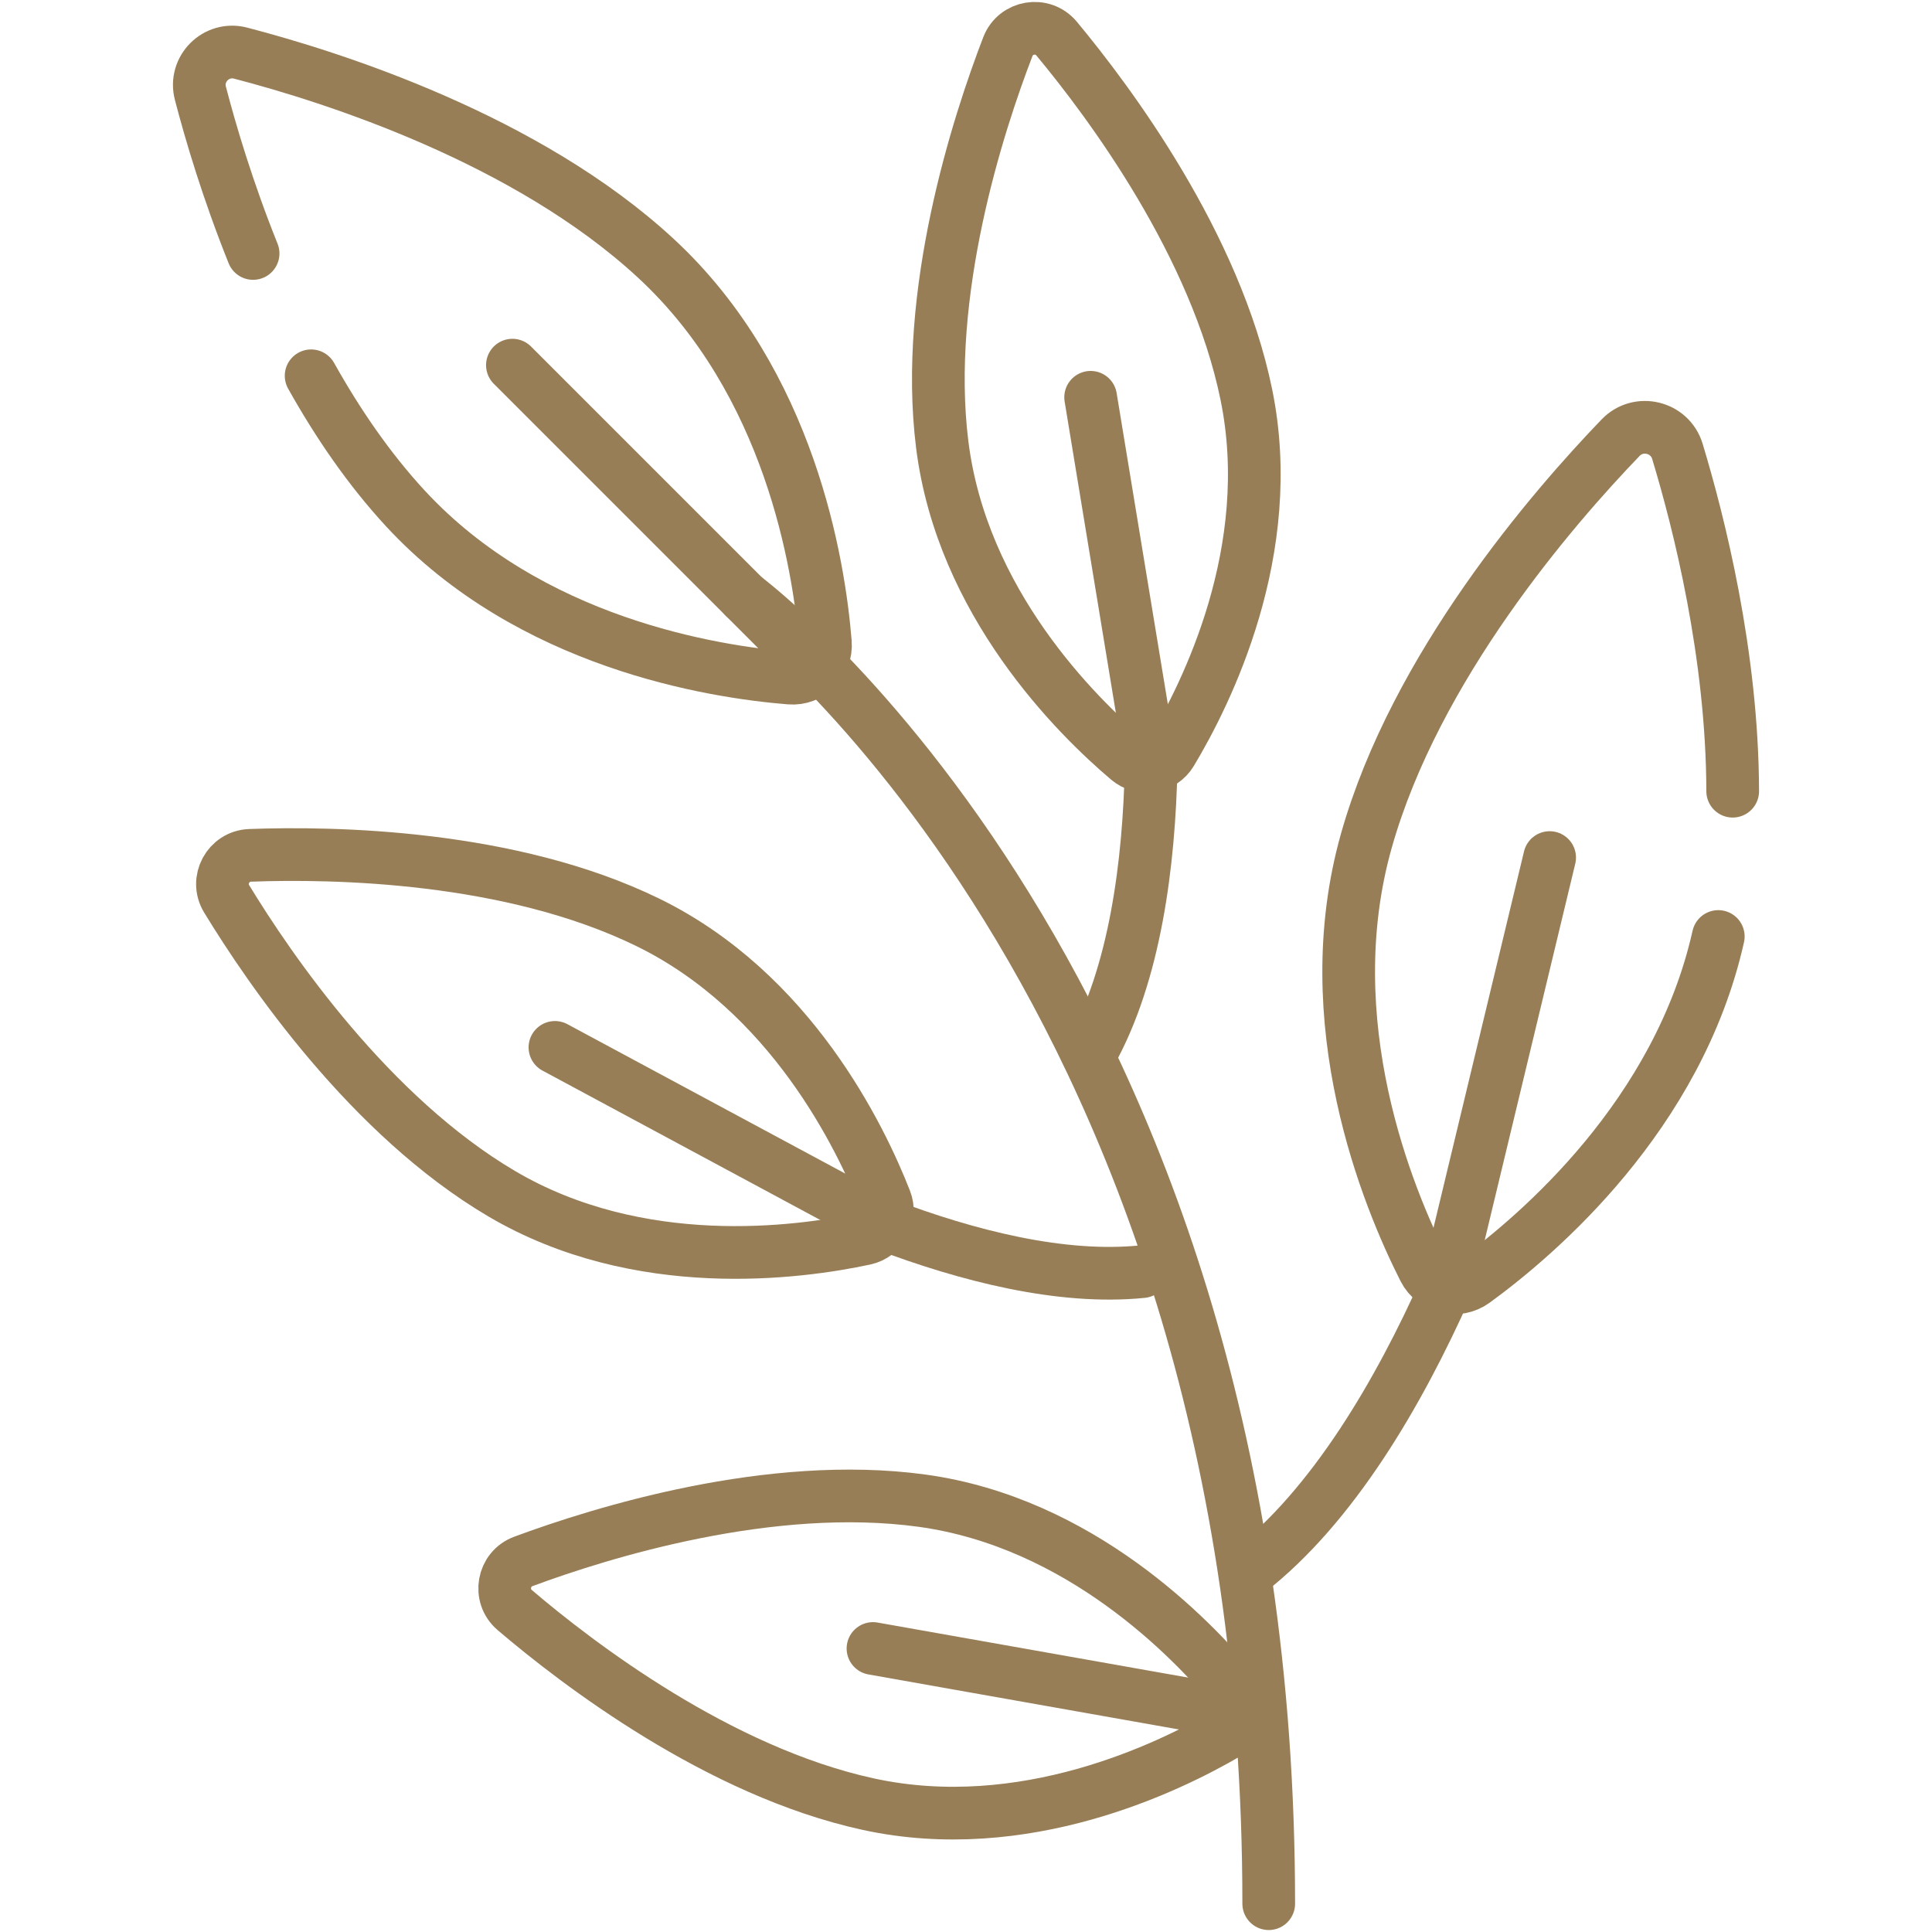 <svg width="55" height="55" viewBox="0 0 55 55" fill="none" xmlns="http://www.w3.org/2000/svg">
<path d="M21.192 17C21.192 17 36.118 28.088 36.118 54.194" stroke="#977E57" stroke-width="1.5" stroke-miterlimit="10" stroke-linecap="round" stroke-linejoin="round"/>
<path d="M8.857 10.698C9.608 12.04 10.498 13.346 11.543 14.477C15.078 18.299 20.276 19.126 22.488 19.304C23.063 19.351 23.543 18.87 23.497 18.295C23.319 16.084 22.492 10.885 18.669 7.351C14.995 3.954 9.476 2.197 6.848 1.512C6.156 1.332 5.524 1.963 5.705 2.656C5.996 3.774 6.482 5.415 7.205 7.216" stroke="#977E57" stroke-width="1.5" stroke-miterlimit="10" stroke-linecap="round" stroke-linejoin="round"/>
<path d="M23.225 19.033L14.587 10.395" stroke="#977E57" stroke-width="1.5" stroke-miterlimit="10" stroke-linecap="round" stroke-linejoin="round"/>
<path d="M35.48 11.229C34.604 6.961 31.591 2.918 30.08 1.1C29.682 0.621 28.915 0.747 28.691 1.329C27.842 3.535 26.285 8.331 26.823 12.654C27.384 17.151 30.642 20.374 32.115 21.622C32.499 21.947 33.082 21.851 33.342 21.42C34.337 19.765 36.391 15.668 35.48 11.229Z" stroke="#977E57" stroke-width="1.5" stroke-miterlimit="10" stroke-linecap="round" stroke-linejoin="round"/>
<path d="M32.775 21.804L31.048 11.31" stroke="#977E57" stroke-width="1.5" stroke-miterlimit="10" stroke-linecap="round" stroke-linejoin="round"/>
<path d="M14.283 33.983C10.531 31.771 7.683 27.609 6.453 25.59C6.129 25.058 6.497 24.373 7.12 24.35C9.482 24.263 14.524 24.345 18.439 26.256C22.511 28.244 24.503 32.371 25.206 34.17C25.389 34.639 25.109 35.159 24.617 35.265C22.729 35.67 18.188 36.284 14.283 33.983Z" stroke="#977E57" stroke-width="1.5" stroke-miterlimit="10" stroke-linecap="round" stroke-linejoin="round"/>
<path d="M25.165 34.854L15.798 29.817" stroke="#977E57" stroke-width="1.5" stroke-miterlimit="10" stroke-linecap="round" stroke-linejoin="round"/>
<path d="M32.771 21.804C32.714 24.581 32.314 27.728 31.044 29.991" stroke="#977E57" stroke-width="1.5" stroke-miterlimit="10" stroke-linecap="round" stroke-linejoin="round"/>
<path d="M49.326 22.524C49.318 18.63 48.361 14.86 47.752 12.849C47.539 12.145 46.645 11.93 46.135 12.46C44.197 14.473 40.296 18.98 38.897 23.935C37.441 29.091 39.508 34.097 40.54 36.133C40.809 36.663 41.488 36.827 41.968 36.477C43.778 35.159 47.775 31.748 48.916 26.66" stroke="#977E57" stroke-width="1.5" stroke-miterlimit="10" stroke-linecap="round" stroke-linejoin="round"/>
<path d="M41.175 36.635L44.115 24.413" stroke="#977E57" stroke-width="1.5" stroke-miterlimit="10" stroke-linecap="round" stroke-linejoin="round"/>
<path d="M41.17 36.633C39.833 39.631 37.95 42.875 35.528 44.756" stroke="#977E57" stroke-width="1.5" stroke-miterlimit="10" stroke-linecap="round" stroke-linejoin="round"/>
<path d="M25.166 34.85C27.54 35.751 30.213 36.434 32.517 36.201" stroke="#977E57" stroke-width="1.5" stroke-miterlimit="10" stroke-linecap="round" stroke-linejoin="round"/>
<path d="M24.716 51.36C20.459 50.432 16.453 47.369 14.654 45.836C14.18 45.432 14.316 44.666 14.9 44.45C17.117 43.628 21.931 42.13 26.247 42.721C30.737 43.337 33.92 46.634 35.15 48.123C35.47 48.511 35.367 49.093 34.933 49.347C33.266 50.322 29.144 52.325 24.716 51.36Z" stroke="#977E57" stroke-width="1.5" stroke-miterlimit="10" stroke-linecap="round" stroke-linejoin="round"/>
<path d="M35.324 48.785L24.852 46.929" stroke="#977E57" stroke-width="1.5" stroke-miterlimit="10" stroke-linecap="round" stroke-linejoin="round"/>
</svg>
